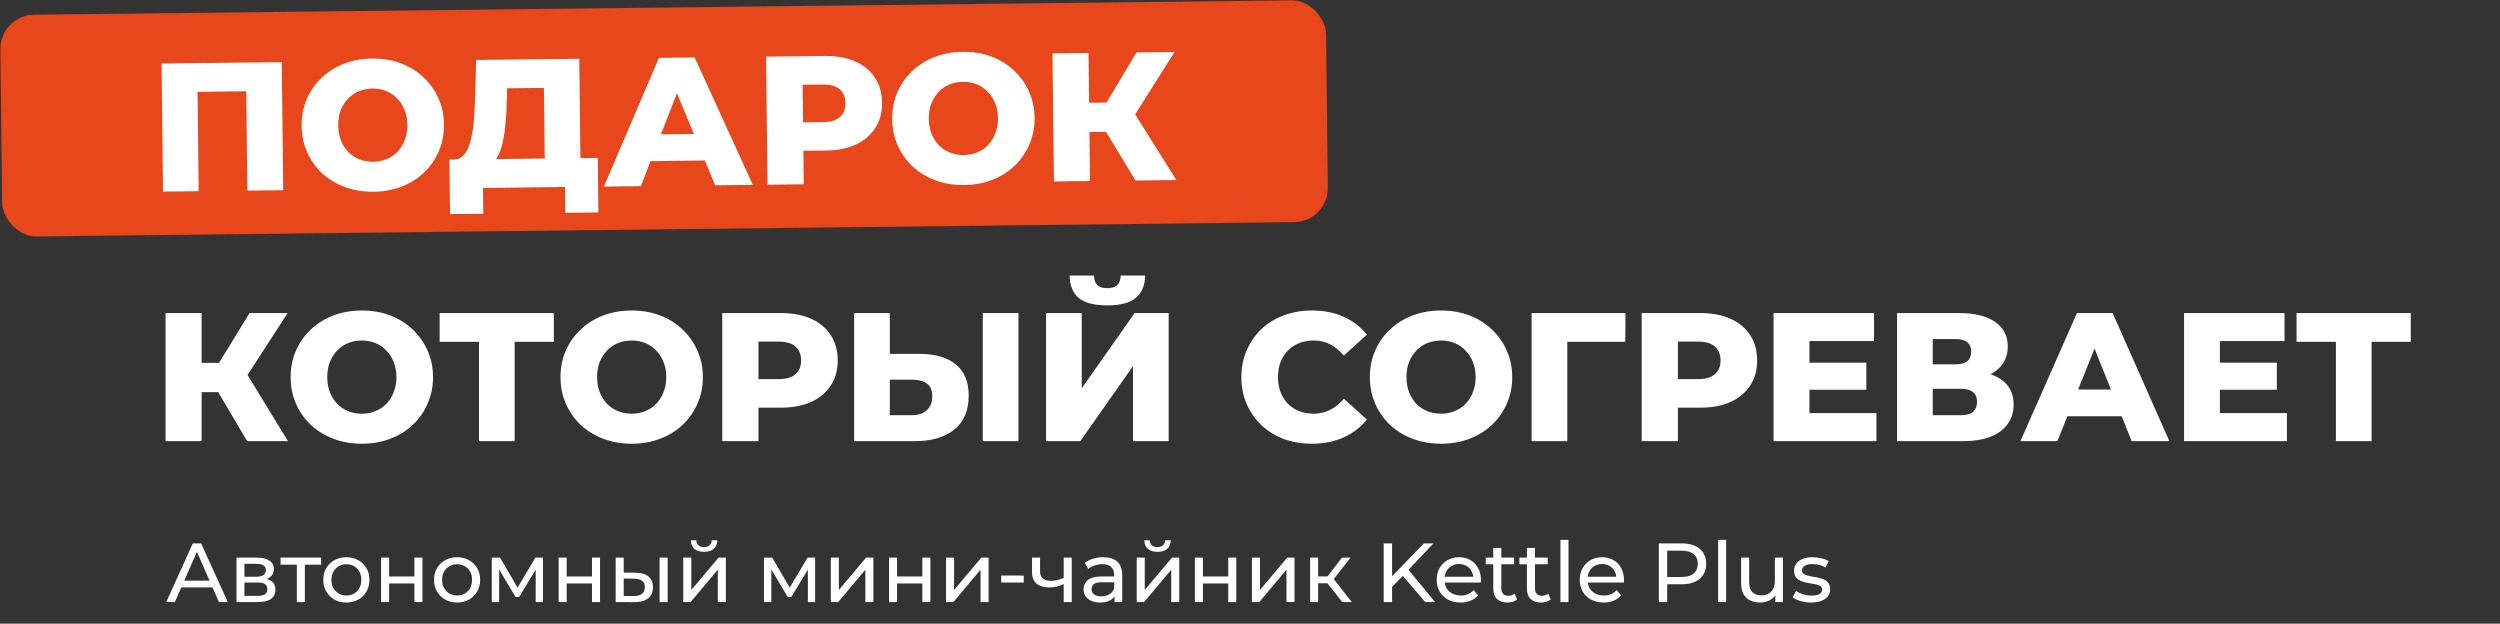 <?xml version="1.0" encoding="UTF-8"?> <svg xmlns="http://www.w3.org/2000/svg" width="938" height="234" viewBox="0 0 938 234" fill="none"><rect x="0" y="0" width="938" height="234" fill="#333333" stroke="none"/><rect y="5.66" width="497.436" height="83.211" rx="12.813" transform="rotate(-0.652 0 5.66)" fill="#E8461B"></rect><path d="M61.155 71.885L60.609 23.826L105.715 23.313L106.262 71.371L92.805 71.524L92.347 31.224L95.402 34.21L71.167 34.486L74.085 31.432L74.543 71.732L61.155 71.885ZM140.163 71.947C136.319 71.991 132.765 71.413 129.501 70.214C126.237 69.016 123.38 67.308 120.928 65.093C118.522 62.832 116.638 60.198 115.277 57.193C113.915 54.187 113.214 50.876 113.172 47.26C113.131 43.645 113.757 40.319 115.05 37.283C116.343 34.247 118.167 31.594 120.521 29.324C122.921 27.008 125.739 25.214 128.974 23.941C132.21 22.668 135.75 22.01 139.595 21.966C143.485 21.922 147.039 22.499 150.257 23.699C153.521 24.898 156.356 26.628 158.762 28.889C161.168 31.105 163.051 33.715 164.413 36.721C165.82 39.726 166.545 43.037 166.586 46.653C166.627 50.269 165.978 53.617 164.64 56.7C163.347 59.736 161.524 62.389 159.169 64.658C156.815 66.928 154.019 68.699 150.784 69.972C147.594 71.244 144.054 71.903 140.163 71.947ZM140.035 60.688C141.866 60.667 143.556 60.327 145.105 59.669C146.7 59.01 148.062 58.078 149.193 56.876C150.369 55.626 151.268 54.151 151.889 52.45C152.556 50.749 152.878 48.868 152.855 46.809C152.831 44.703 152.466 42.831 151.761 41.191C151.101 39.505 150.169 38.073 148.966 36.897C147.807 35.674 146.424 34.751 144.814 34.129C143.251 33.506 141.554 33.205 139.723 33.225C137.892 33.246 136.179 33.586 134.585 34.245C133.036 34.904 131.673 35.858 130.497 37.107C129.367 38.31 128.468 39.762 127.8 41.464C127.178 43.118 126.879 44.999 126.903 47.104C126.927 49.164 127.269 51.037 127.929 52.723C128.634 54.409 129.566 55.863 130.725 57.086C131.928 58.262 133.312 59.162 134.875 59.785C136.485 60.407 138.205 60.708 140.035 60.688ZM184.561 61.417L170.055 59.865C171.658 59.893 172.956 59.352 173.951 58.242C174.99 57.086 175.796 55.497 176.368 53.476C176.986 51.455 177.417 49.07 177.66 46.321C177.949 43.571 178.144 40.57 178.244 37.319L178.625 22.483L217.346 22.043L217.826 64.197L204.438 64.349L204.081 32.974L190.281 33.131L190.135 38.351C190.075 41.144 189.922 43.755 189.675 46.184C189.473 48.612 189.155 50.836 188.721 52.855C188.332 54.874 187.779 56.62 187.064 58.093C186.393 59.519 185.559 60.627 184.561 61.417ZM168.846 80.341L168.613 59.882L224.293 59.248L224.525 79.707L212.099 79.849L211.989 70.168L181.231 70.518L181.341 80.199L168.846 80.341ZM226.579 70.002L247.246 21.703L260.634 21.55L282.464 69.367L268.321 69.528L251.236 28.318L256.591 28.257L240.447 69.845L226.579 70.002ZM238.075 60.533L241.463 50.47L264.943 50.203L268.558 60.187L238.075 60.533ZM287.971 69.304L287.425 21.245L309.394 20.995C313.788 20.945 317.572 21.612 320.746 22.995C323.966 24.377 326.461 26.409 328.231 29.09C330.001 31.724 330.906 34.873 330.948 38.534C330.989 42.15 330.155 45.295 328.446 47.97C326.737 50.644 324.289 52.732 321.102 54.233C317.96 55.688 314.192 56.44 309.798 56.49L295.38 56.654L301.355 50.681L301.565 69.149L287.971 69.304ZM301.371 52.123L295.259 45.944L308.852 45.789C311.69 45.757 313.788 45.115 315.147 43.864C316.552 42.612 317.242 40.887 317.217 38.69C317.192 36.448 316.462 34.717 315.029 33.497C313.642 32.277 311.53 31.683 308.692 31.715L295.098 31.87L301.069 25.553L301.371 52.123ZM361.75 69.426C357.905 69.469 354.351 68.892 351.087 67.693C347.824 66.494 344.966 64.787 342.515 62.572C340.109 60.311 338.225 57.677 336.863 54.672C335.501 51.666 334.8 48.355 334.759 44.739C334.718 41.123 335.344 37.797 336.636 34.762C337.929 31.726 339.753 29.073 342.108 26.803C344.507 24.487 347.325 22.692 350.561 21.42C353.796 20.147 357.337 19.489 361.181 19.445C365.072 19.401 368.626 19.978 371.844 21.178C375.108 22.376 377.942 24.107 380.348 26.368C382.754 28.584 384.638 31.194 385.999 34.2C387.407 37.205 388.131 40.516 388.172 44.132C388.213 47.747 387.565 51.096 386.227 54.179C384.934 57.215 383.11 59.867 380.755 62.137C378.401 64.407 375.606 66.178 372.37 67.451C369.18 68.723 365.64 69.382 361.75 69.426ZM361.622 58.166C363.453 58.145 365.142 57.806 366.691 57.147C368.286 56.488 369.649 55.557 370.779 54.354C371.955 53.105 372.854 51.63 373.476 49.929C374.143 48.228 374.465 46.347 374.441 44.288C374.417 42.182 374.053 40.31 373.347 38.67C372.687 36.984 371.756 35.552 370.552 34.376C369.394 33.153 368.01 32.23 366.401 31.608C364.837 30.985 363.14 30.684 361.309 30.704C359.478 30.725 357.766 31.065 356.171 31.724C354.622 32.383 353.26 33.337 352.084 34.586C350.953 35.789 350.054 37.241 349.387 38.942C348.765 40.597 348.466 42.478 348.49 44.583C348.513 46.643 348.855 48.516 349.515 50.202C350.221 51.888 351.153 53.342 352.311 54.564C353.515 55.741 354.898 56.641 356.462 57.264C358.071 57.886 359.791 58.187 361.622 58.166ZM426.059 67.733L412.274 45.025L423.117 38.447L441.369 67.559L426.059 67.733ZM395.439 68.081L394.893 20.023L408.418 19.869L408.964 67.927L395.439 68.081ZM404.842 49.572L404.717 38.587L422.155 38.389L422.28 49.374L404.842 49.572ZM424.498 45.16L411.918 43.93L426.405 19.664L440.685 19.502L424.498 45.16Z" fill="white"></path><path d="M92.742 165.523L79.216 142.66L90.133 136.206L108.053 165.523H92.742ZM62.12 165.523V117.462H75.646V165.523H62.12ZM71.733 147.123V136.137H89.172V147.123H71.733ZM91.438 142.935L78.873 141.561L93.635 117.462H107.916L91.438 142.935ZM135.765 166.485C131.92 166.485 128.373 165.867 125.123 164.631C121.873 163.395 119.035 161.656 116.609 159.413C114.229 157.124 112.375 154.469 111.048 151.448C109.72 148.427 109.056 145.109 109.056 141.493C109.056 137.877 109.72 134.558 111.048 131.537C112.375 128.516 114.229 125.884 116.609 123.641C119.035 121.353 121.873 119.59 125.123 118.354C128.373 117.119 131.92 116.501 135.765 116.501C139.656 116.501 143.203 117.119 146.407 118.354C149.657 119.59 152.472 121.353 154.852 123.641C157.232 125.884 159.086 128.516 160.414 131.537C161.787 134.558 162.473 137.877 162.473 141.493C162.473 145.109 161.787 148.45 160.414 151.517C159.086 154.538 157.232 157.17 154.852 159.413C152.472 161.656 149.657 163.395 146.407 164.631C143.203 165.867 139.656 166.485 135.765 166.485ZM135.765 155.225C137.596 155.225 139.289 154.904 140.846 154.263C142.448 153.622 143.821 152.707 144.965 151.517C146.155 150.281 147.071 148.816 147.712 147.123C148.398 145.429 148.742 143.552 148.742 141.493C148.742 139.387 148.398 137.51 147.712 135.863C147.071 134.169 146.155 132.727 144.965 131.537C143.821 130.301 142.448 129.363 140.846 128.722C139.289 128.081 137.596 127.761 135.765 127.761C133.934 127.761 132.217 128.081 130.615 128.722C129.059 129.363 127.686 130.301 126.496 131.537C125.352 132.727 124.436 134.169 123.75 135.863C123.109 137.51 122.788 139.387 122.788 141.493C122.788 143.552 123.109 145.429 123.75 147.123C124.436 148.816 125.352 150.281 126.496 151.517C127.686 152.707 129.059 153.622 130.615 154.263C132.217 154.904 133.934 155.225 135.765 155.225ZM179.714 165.523V125.22L182.735 128.241H164.952V117.462H207.796V128.241H190.081L193.102 125.22V165.523H179.714ZM237.011 166.485C233.166 166.485 229.618 165.867 226.368 164.631C223.119 163.395 220.281 161.656 217.855 159.413C215.474 157.124 213.621 154.469 212.293 151.448C210.966 148.427 210.302 145.109 210.302 141.493C210.302 137.877 210.966 134.558 212.293 131.537C213.621 128.516 215.474 125.884 217.855 123.641C220.281 121.353 223.119 119.59 226.368 118.354C229.618 117.119 233.166 116.501 237.011 116.501C240.901 116.501 244.449 117.119 247.653 118.354C250.903 119.59 253.718 121.353 256.098 123.641C258.478 125.884 260.332 128.516 261.659 131.537C263.032 134.558 263.719 137.877 263.719 141.493C263.719 145.109 263.032 148.45 261.659 151.517C260.332 154.538 258.478 157.17 256.098 159.413C253.718 161.656 250.903 163.395 247.653 164.631C244.449 165.867 240.901 166.485 237.011 166.485ZM237.011 155.225C238.842 155.225 240.535 154.904 242.091 154.263C243.693 153.622 245.067 152.707 246.211 151.517C247.401 150.281 248.317 148.816 248.957 147.123C249.644 145.429 249.987 143.552 249.987 141.493C249.987 139.387 249.644 137.51 248.957 135.863C248.317 134.169 247.401 132.727 246.211 131.537C245.067 130.301 243.693 129.363 242.091 128.722C240.535 128.081 238.842 127.761 237.011 127.761C235.18 127.761 233.463 128.081 231.861 128.722C230.305 129.363 228.932 130.301 227.742 131.537C226.597 132.727 225.682 134.169 224.995 135.863C224.354 137.51 224.034 139.387 224.034 141.493C224.034 143.552 224.354 145.429 224.995 147.123C225.682 148.816 226.597 150.281 227.742 151.517C228.932 152.707 230.305 153.622 231.861 154.263C233.463 154.904 235.18 155.225 237.011 155.225ZM270.988 165.523V117.462H292.959C297.353 117.462 301.129 118.171 304.288 119.59C307.492 121.009 309.963 123.069 311.703 125.77C313.442 128.425 314.312 131.583 314.312 135.245C314.312 138.861 313.442 141.996 311.703 144.651C309.963 147.306 307.492 149.366 304.288 150.83C301.129 152.249 297.353 152.959 292.959 152.959H278.54L284.582 147.054V165.523H270.988ZM284.582 148.496L278.54 142.248H292.135C294.973 142.248 297.078 141.63 298.452 140.394C299.871 139.158 300.58 137.442 300.58 135.245C300.58 133.002 299.871 131.262 298.452 130.027C297.078 128.791 294.973 128.173 292.135 128.173H278.54L284.582 121.925V148.496ZM320.471 165.523V117.462H333.859V132.773H344.982C350.841 132.773 355.373 134.077 358.577 136.687C361.827 139.296 363.452 143.209 363.452 148.427C363.452 154.057 361.644 158.314 358.028 161.198C354.411 164.082 349.468 165.523 343.197 165.523H320.471ZM333.859 155.774H342.305C344.593 155.774 346.401 155.156 347.729 153.92C349.102 152.684 349.788 150.945 349.788 148.702C349.788 146.413 349.102 144.811 347.729 143.896C346.401 142.935 344.593 142.454 342.305 142.454H333.859V155.774ZM368.738 165.523V117.462H382.127V165.523H368.738ZM392.483 165.523V117.462H405.871V145.681L425.714 117.462H438.484V165.523H425.096V137.373L405.322 165.523H392.483ZM415.415 114.578C410.426 114.578 406.833 113.617 404.635 111.695C402.438 109.726 401.34 106.957 401.34 103.387H410.471C410.517 104.989 410.929 106.179 411.707 106.957C412.485 107.735 413.721 108.124 415.415 108.124C417.154 108.124 418.413 107.735 419.191 106.957C420.015 106.179 420.45 104.989 420.496 103.387H429.627C429.627 106.957 428.506 109.726 426.263 111.695C424.02 113.617 420.404 114.578 415.415 114.578ZM492.199 166.485C488.399 166.485 484.875 165.89 481.625 164.7C478.421 163.464 475.629 161.724 473.249 159.481C470.914 157.239 469.083 154.607 467.756 151.586C466.428 148.519 465.765 145.154 465.765 141.493C465.765 137.831 466.428 134.489 467.756 131.468C469.083 128.402 470.914 125.747 473.249 123.504C475.629 121.261 478.421 119.545 481.625 118.354C484.875 117.119 488.399 116.501 492.199 116.501C496.639 116.501 500.598 117.279 504.077 118.835C507.601 120.391 510.531 122.634 512.865 125.564L504.214 133.391C502.658 131.56 500.941 130.164 499.065 129.203C497.234 128.241 495.174 127.761 492.885 127.761C490.917 127.761 489.109 128.081 487.461 128.722C485.813 129.363 484.394 130.301 483.204 131.537C482.06 132.727 481.144 134.169 480.458 135.863C479.817 137.556 479.497 139.433 479.497 141.493C479.497 143.552 479.817 145.429 480.458 147.123C481.144 148.816 482.06 150.281 483.204 151.517C484.394 152.707 485.813 153.622 487.461 154.263C489.109 154.904 490.917 155.225 492.885 155.225C495.174 155.225 497.234 154.744 499.065 153.783C500.941 152.821 502.658 151.425 504.214 149.594L512.865 157.422C510.531 160.305 507.601 162.548 504.077 164.15C500.598 165.707 496.639 166.485 492.199 166.485ZM540.681 166.485C536.836 166.485 533.288 165.867 530.038 164.631C526.789 163.395 523.951 161.656 521.525 159.413C519.145 157.124 517.291 154.469 515.963 151.448C514.636 148.427 513.972 145.109 513.972 141.493C513.972 137.877 514.636 134.558 515.963 131.537C517.291 128.516 519.145 125.884 521.525 123.641C523.951 121.353 526.789 119.59 530.038 118.354C533.288 117.119 536.836 116.501 540.681 116.501C544.571 116.501 548.119 117.119 551.323 118.354C554.573 119.59 557.388 121.353 559.768 123.641C562.148 125.884 564.002 128.516 565.329 131.537C566.703 134.558 567.389 137.877 567.389 141.493C567.389 145.109 566.703 148.45 565.329 151.517C564.002 154.538 562.148 157.17 559.768 159.413C557.388 161.656 554.573 163.395 551.323 164.631C548.119 165.867 544.571 166.485 540.681 166.485ZM540.681 155.225C542.512 155.225 544.205 154.904 545.761 154.263C547.364 153.622 548.737 152.707 549.881 151.517C551.071 150.281 551.987 148.816 552.627 147.123C553.314 145.429 553.657 143.552 553.657 141.493C553.657 139.387 553.314 137.51 552.627 135.863C551.987 134.169 551.071 132.727 549.881 131.537C548.737 130.301 547.364 129.363 545.761 128.722C544.205 128.081 542.512 127.761 540.681 127.761C538.85 127.761 537.133 128.081 535.531 128.722C533.975 129.363 532.602 130.301 531.412 131.537C530.267 132.727 529.352 134.169 528.665 135.863C528.024 137.51 527.704 139.387 527.704 141.493C527.704 143.552 528.024 145.429 528.665 147.123C529.352 148.816 530.267 150.281 531.412 151.517C532.602 152.707 533.975 153.622 535.531 154.263C537.133 154.904 538.85 155.225 540.681 155.225ZM574.658 165.523V117.462H609.88L609.812 128.241H585.025L588.047 125.22V165.523H574.658ZM615.961 165.523V117.462H637.932C642.326 117.462 646.102 118.171 649.261 119.59C652.465 121.009 654.936 123.069 656.676 125.77C658.415 128.425 659.285 131.583 659.285 135.245C659.285 138.861 658.415 141.996 656.676 144.651C654.936 147.306 652.465 149.366 649.261 150.83C646.102 152.249 642.326 152.959 637.932 152.959H623.513L629.555 147.054V165.523H615.961ZM629.555 148.496L623.513 142.248H637.108C639.946 142.248 642.051 141.63 643.425 140.394C644.843 139.158 645.553 137.442 645.553 135.245C645.553 133.002 644.843 131.262 643.425 130.027C642.051 128.791 639.946 128.173 637.108 128.173H623.513L629.555 121.925V148.496ZM665.444 165.523V117.462H703.138V127.967H678.901V155.019H704.03V165.523H665.444ZM677.94 146.23V136.069H700.254V146.23H677.94ZM711.775 165.523V117.462H735.12C740.887 117.462 745.35 118.56 748.508 120.758C751.712 122.909 753.314 125.976 753.314 129.958C753.314 133.849 751.827 136.915 748.851 139.158C745.876 141.355 741.894 142.454 736.905 142.454L738.278 139.227C743.679 139.227 747.89 140.303 750.911 142.454C753.978 144.559 755.511 147.672 755.511 151.792C755.511 156.003 753.864 159.344 750.568 161.816C747.318 164.288 742.603 165.523 736.424 165.523H711.775ZM725.164 155.774H735.875C737.843 155.774 739.308 155.362 740.269 154.538C741.276 153.668 741.78 152.41 741.78 150.762C741.78 149.114 741.276 147.901 740.269 147.123C739.308 146.299 737.843 145.887 735.875 145.887H725.164V155.774ZM725.164 136.687H733.815C735.738 136.687 737.179 136.297 738.141 135.519C739.102 134.695 739.582 133.505 739.582 131.949C739.582 130.393 739.102 129.226 738.141 128.447C737.179 127.623 735.738 127.212 733.815 127.212H725.164V136.687ZM758.061 165.523L779.277 117.462H792.666L813.95 165.523H799.806L783.191 124.122H788.546L771.931 165.523H758.061ZM769.665 156.186L773.167 146.162H796.648L800.15 156.186H769.665ZM819.458 165.523V117.462H857.152V127.967H832.915V155.019H858.045V165.523H819.458ZM831.954 146.23V136.069H854.268V146.23H831.954ZM876.432 165.523V125.22L879.453 128.241H861.67V117.462H904.513V128.241H886.799L889.82 125.22V165.523H876.432Z" fill="white"></path><path d="M62.377 225.887L72.344 203.878H75.457L85.455 225.887H82.154L73.256 205.639H74.513L65.616 225.887H62.377ZM66.622 220.385L67.471 217.869H79.858L80.77 220.385H66.622ZM88.75 225.887V209.223H96.485C98.434 209.223 99.964 209.6 101.075 210.355C102.207 211.089 102.773 212.137 102.773 213.499C102.773 214.861 102.238 215.92 101.169 216.675C100.121 217.408 98.728 217.775 96.988 217.775L97.459 216.958C99.451 216.958 100.928 217.324 101.893 218.058C102.857 218.792 103.339 219.871 103.339 221.296C103.339 222.743 102.794 223.875 101.704 224.692C100.635 225.488 98.99 225.887 96.768 225.887H88.75ZM91.706 223.56H96.548C97.805 223.56 98.749 223.371 99.377 222.994C100.006 222.596 100.321 221.967 100.321 221.108C100.321 220.227 100.027 219.588 99.44 219.19C98.874 218.771 97.973 218.561 96.736 218.561H91.706V223.56ZM91.706 216.392H96.233C97.386 216.392 98.256 216.182 98.843 215.763C99.451 215.323 99.755 214.715 99.755 213.939C99.755 213.143 99.451 212.545 98.843 212.147C98.256 211.749 97.386 211.55 96.233 211.55H91.706V216.392ZM111.364 225.887V211.078L112.119 211.864H105.265V209.223H120.482V211.864H113.66L114.383 211.078V225.887H111.364ZM129.969 226.075C128.292 226.075 126.804 225.709 125.504 224.975C124.205 224.241 123.178 223.235 122.423 221.957C121.668 220.657 121.291 219.19 121.291 217.555C121.291 215.899 121.668 214.432 122.423 213.153C123.178 211.875 124.205 210.879 125.504 210.166C126.804 209.433 128.292 209.066 129.969 209.066C131.625 209.066 133.102 209.433 134.402 210.166C135.722 210.879 136.749 211.875 137.483 213.153C138.238 214.411 138.615 215.878 138.615 217.555C138.615 219.211 138.238 220.678 137.483 221.957C136.749 223.235 135.722 224.241 134.402 224.975C133.102 225.709 131.625 226.075 129.969 226.075ZM129.969 223.434C131.038 223.434 131.991 223.193 132.83 222.711C133.689 222.229 134.36 221.548 134.842 220.668C135.324 219.766 135.565 218.729 135.565 217.555C135.565 216.36 135.324 215.333 134.842 214.474C134.36 213.593 133.689 212.912 132.83 212.43C131.991 211.948 131.038 211.707 129.969 211.707C128.9 211.707 127.946 211.948 127.108 212.43C126.269 212.912 125.598 213.593 125.095 214.474C124.592 215.333 124.341 216.36 124.341 217.555C124.341 218.729 124.592 219.766 125.095 220.668C125.598 221.548 126.269 222.229 127.108 222.711C127.946 223.193 128.9 223.434 129.969 223.434ZM142.973 225.887V209.223H145.992V216.297H155.487V209.223H158.505V225.887H155.487V218.907H145.992V225.887H142.973ZM171.511 226.075C169.834 226.075 168.346 225.709 167.047 224.975C165.747 224.241 164.72 223.235 163.965 221.957C163.211 220.657 162.834 219.19 162.834 217.555C162.834 215.899 163.211 214.432 163.965 213.153C164.72 211.875 165.747 210.879 167.047 210.166C168.346 209.433 169.834 209.066 171.511 209.066C173.167 209.066 174.645 209.433 175.944 210.166C177.265 210.879 178.292 211.875 179.026 213.153C179.78 214.411 180.157 215.878 180.157 217.555C180.157 219.211 179.78 220.678 179.026 221.957C178.292 223.235 177.265 224.241 175.944 224.975C174.645 225.709 173.167 226.075 171.511 226.075ZM171.511 223.434C172.58 223.434 173.534 223.193 174.372 222.711C175.232 222.229 175.902 221.548 176.385 220.668C176.867 219.766 177.108 218.729 177.108 217.555C177.108 216.36 176.867 215.333 176.385 214.474C175.902 213.593 175.232 212.912 174.372 212.43C173.534 211.948 172.58 211.707 171.511 211.707C170.442 211.707 169.489 211.948 168.65 212.43C167.812 212.912 167.141 213.593 166.638 214.474C166.135 215.333 165.883 216.36 165.883 217.555C165.883 218.729 166.135 219.766 166.638 220.668C167.141 221.548 167.812 222.229 168.65 222.711C169.489 223.193 170.442 223.434 171.511 223.434ZM184.516 225.887V209.223H187.629L194.797 221.548H193.539L200.897 209.223H203.726V225.887H200.991V212.619L201.494 212.902L194.766 224H193.445L186.685 212.682L187.283 212.556V225.887H184.516ZM209.601 225.887V209.223H212.619V216.297H222.115V209.223H225.133V225.887H222.115V218.907H212.619V225.887H209.601ZM238.013 225.918L231.002 225.887V209.223H234.02V214.851L238.516 214.882C240.633 214.903 242.237 215.385 243.327 216.329C244.437 217.272 244.993 218.603 244.993 220.322C244.993 222.124 244.385 223.518 243.169 224.503C241.975 225.468 240.256 225.939 238.013 225.918ZM237.793 223.623C239.134 223.644 240.162 223.371 240.874 222.806C241.587 222.24 241.943 221.401 241.943 220.29C241.943 219.2 241.587 218.404 240.874 217.901C240.182 217.398 239.155 217.136 237.793 217.115L234.02 217.052V223.592L237.793 223.623ZM247.477 225.887V209.223H250.495V225.887H247.477ZM256.363 225.887V209.223H259.382V221.359L269.6 209.223H272.335V225.887H269.317V213.751L259.13 225.887H256.363ZM264.161 207.054C262.63 207.054 261.425 206.687 260.545 205.953C259.685 205.199 259.245 204.119 259.224 202.715H261.268C261.289 203.511 261.551 204.14 262.054 204.601C262.578 205.062 263.27 205.293 264.129 205.293C264.989 205.293 265.68 205.062 266.204 204.601C266.728 204.14 267.001 203.511 267.022 202.715H269.128C269.107 204.119 268.657 205.199 267.776 205.953C266.896 206.687 265.691 207.054 264.161 207.054ZM286.637 225.887V209.223H289.75L296.918 221.548H295.661L303.018 209.223H305.848V225.887H303.112V212.619L303.615 212.902L296.887 224H295.567L288.807 212.682L289.404 212.556V225.887H286.637ZM311.722 225.887V209.223H314.741V221.359L324.959 209.223H327.694V225.887H324.676V213.751L314.489 225.887H311.722ZM333.553 225.887V209.223H336.571V216.297H346.066V209.223H349.085V225.887H346.066V218.907H336.571V225.887H333.553ZM354.954 225.887V209.223H357.972V221.359L368.19 209.223H370.926V225.887H367.907V213.751L357.72 225.887H354.954ZM375.652 218.561V215.951H384.11V218.561H375.652ZM393.725 220.416C391.713 220.416 390.12 219.944 388.946 219.001C387.793 218.058 387.217 216.601 387.217 214.631V209.223H390.235V214.442C390.235 215.637 390.602 216.517 391.335 217.083C392.09 217.649 393.096 217.932 394.354 217.932C395.15 217.932 395.968 217.827 396.806 217.618C397.665 217.408 398.504 217.115 399.321 216.737V219.064C398.441 219.483 397.529 219.819 396.586 220.07C395.664 220.301 394.71 220.416 393.725 220.416ZM399.101 225.887V209.223H402.12V225.887H399.101ZM418.198 225.887V222.365L418.04 221.705V215.7C418.04 214.421 417.663 213.436 416.909 212.744C416.175 212.032 415.064 211.675 413.576 211.675C412.591 211.675 411.627 211.843 410.683 212.179C409.74 212.493 408.944 212.923 408.294 213.468L407.036 211.204C407.896 210.512 408.923 209.988 410.117 209.632C411.333 209.255 412.601 209.066 413.922 209.066C416.206 209.066 417.967 209.621 419.204 210.732C420.44 211.843 421.059 213.541 421.059 215.826V225.887H418.198ZM412.727 226.075C411.49 226.075 410.4 225.866 409.457 225.447C408.535 225.027 407.822 224.451 407.319 223.717C406.816 222.963 406.565 222.114 406.565 221.171C406.565 220.269 406.774 219.452 407.193 218.718C407.634 217.985 408.336 217.398 409.3 216.958C410.285 216.517 411.606 216.297 413.261 216.297H418.544V218.467H413.387C411.878 218.467 410.861 218.718 410.337 219.221C409.813 219.724 409.551 220.332 409.551 221.045C409.551 221.862 409.876 222.523 410.526 223.026C411.176 223.508 412.077 223.749 413.23 223.749C414.362 223.749 415.347 223.497 416.185 222.994C417.045 222.491 417.663 221.757 418.04 220.793L418.638 222.868C418.24 223.854 417.537 224.64 416.531 225.226C415.525 225.792 414.257 226.075 412.727 226.075ZM426.494 225.887V209.223H429.512V221.359L439.73 209.223H442.466V225.887H439.448V213.751L429.261 225.887H426.494ZM434.291 207.054C432.761 207.054 431.556 206.687 430.676 205.953C429.816 205.199 429.376 204.119 429.355 202.715H431.399C431.42 203.511 431.682 204.14 432.185 204.601C432.709 205.062 433.4 205.293 434.26 205.293C435.119 205.293 435.811 205.062 436.335 204.601C436.859 204.14 437.131 203.511 437.152 202.715H439.259C439.238 204.119 438.787 205.199 437.907 205.953C437.027 206.687 435.821 207.054 434.291 207.054ZM448.324 225.887V209.223H451.343V216.297H460.838V209.223H463.856V225.887H460.838V218.907H451.343V225.887H448.324ZM469.725 225.887V209.223H472.743V221.359L482.962 209.223H485.697V225.887H482.679V213.751L472.492 225.887H469.725ZM503.629 225.887L497.184 217.775L499.667 216.266L507.182 225.887H503.629ZM491.556 225.887V209.223H494.574V225.887H491.556ZM493.662 218.844V216.266H499.164V218.844H493.662ZM499.919 217.901L497.121 217.523L503.503 209.223H506.742L499.919 217.901ZM521.934 220.573L521.777 216.737L534.259 203.878H537.843L528.191 214.065L526.43 216.014L521.934 220.573ZM519.167 225.887V203.878H522.311V225.887H519.167ZM534.762 225.887L525.738 215.385L527.845 213.059L538.441 225.887H534.762ZM548.008 226.075C546.227 226.075 544.655 225.709 543.292 224.975C541.951 224.241 540.903 223.235 540.148 221.957C539.415 220.678 539.048 219.211 539.048 217.555C539.048 215.899 539.404 214.432 540.117 213.153C540.85 211.875 541.846 210.879 543.104 210.166C544.382 209.433 545.818 209.066 547.411 209.066C549.025 209.066 550.45 209.422 551.687 210.135C552.924 210.848 553.888 211.854 554.58 213.153C555.292 214.432 555.649 215.93 555.649 217.649C555.649 217.775 555.638 217.922 555.617 218.089C555.617 218.257 555.607 218.414 555.586 218.561H541.406V216.392H554.014L552.787 217.146C552.808 216.077 552.588 215.123 552.127 214.285C551.666 213.447 551.027 212.797 550.209 212.336C549.413 211.854 548.48 211.613 547.411 211.613C546.363 211.613 545.43 211.854 544.613 212.336C543.795 212.797 543.156 213.457 542.695 214.316C542.234 215.155 542.003 216.119 542.003 217.209V217.712C542.003 218.823 542.255 219.819 542.758 220.699C543.282 221.558 544.005 222.229 544.927 222.711C545.849 223.193 546.908 223.434 548.103 223.434C549.088 223.434 549.979 223.267 550.775 222.931C551.593 222.596 552.305 222.093 552.913 221.422L554.58 223.371C553.825 224.252 552.882 224.923 551.75 225.384C550.639 225.845 549.392 226.075 548.008 226.075ZM565.562 226.075C563.885 226.075 562.586 225.625 561.663 224.723C560.741 223.822 560.28 222.533 560.28 220.856V205.576H563.298V220.73C563.298 221.632 563.518 222.323 563.959 222.806C564.42 223.288 565.069 223.529 565.908 223.529C566.851 223.529 567.637 223.267 568.266 222.743L569.209 224.912C568.748 225.31 568.193 225.604 567.543 225.792C566.914 225.981 566.254 226.075 565.562 226.075ZM557.45 211.707V209.223H568.077V211.707H557.45ZM578.181 226.075C576.504 226.075 575.205 225.625 574.283 224.723C573.36 223.822 572.899 222.533 572.899 220.856V205.576H575.918V220.73C575.918 221.632 576.138 222.323 576.578 222.806C577.039 223.288 577.689 223.529 578.527 223.529C579.47 223.529 580.256 223.267 580.885 222.743L581.828 224.912C581.367 225.31 580.812 225.604 580.162 225.792C579.533 225.981 578.873 226.075 578.181 226.075ZM570.07 211.707V209.223H580.697V211.707H570.07ZM585.478 225.887V202.558H588.496V225.887H585.478ZM601.679 226.075C599.897 226.075 598.325 225.709 596.963 224.975C595.621 224.241 594.573 223.235 593.819 221.957C593.085 220.678 592.718 219.211 592.718 217.555C592.718 215.899 593.075 214.432 593.787 213.153C594.521 211.875 595.517 210.879 596.774 210.166C598.053 209.433 599.489 209.066 601.082 209.066C602.696 209.066 604.121 209.422 605.358 210.135C606.594 210.848 607.558 211.854 608.25 213.153C608.963 214.432 609.319 215.93 609.319 217.649C609.319 217.775 609.309 217.922 609.288 218.089C609.288 218.257 609.277 218.414 609.256 218.561H595.076V216.392H607.684L606.458 217.146C606.479 216.077 606.259 215.123 605.798 214.285C605.337 213.447 604.697 212.797 603.88 212.336C603.083 211.854 602.151 211.613 601.082 211.613C600.034 211.613 599.101 211.854 598.283 212.336C597.466 212.797 596.827 213.457 596.365 214.316C595.904 215.155 595.674 216.119 595.674 217.209V217.712C595.674 218.823 595.925 219.819 596.428 220.699C596.952 221.558 597.675 222.229 598.598 222.711C599.52 223.193 600.578 223.434 601.773 223.434C602.758 223.434 603.649 223.267 604.446 222.931C605.263 222.596 605.976 222.093 606.584 221.422L608.25 223.371C607.495 224.252 606.552 224.923 605.42 225.384C604.309 225.845 603.062 226.075 601.679 226.075ZM622.394 225.887V203.878H630.977C632.906 203.878 634.551 204.182 635.914 204.79C637.276 205.398 638.324 206.278 639.058 207.431C639.791 208.584 640.158 209.957 640.158 211.55C640.158 213.143 639.791 214.516 639.058 215.668C638.324 216.8 637.276 217.681 635.914 218.309C634.551 218.917 632.906 219.221 630.977 219.221H624.123L625.538 217.744V225.887H622.394ZM625.538 218.058L624.123 216.486H630.883C632.895 216.486 634.415 216.056 635.442 215.197C636.49 214.337 637.014 213.122 637.014 211.55C637.014 209.978 636.49 208.762 635.442 207.903C634.415 207.043 632.895 206.613 630.883 206.613H624.123L625.538 205.041V218.058ZM644.644 225.887V202.558H647.662V225.887H644.644ZM660.437 226.075C659.011 226.075 657.754 225.813 656.664 225.289C655.595 224.765 654.756 223.969 654.149 222.9C653.562 221.81 653.268 220.447 653.268 218.813V209.223H656.287V218.467C656.287 220.102 656.674 221.328 657.45 222.145C658.246 222.963 659.357 223.371 660.783 223.371C661.831 223.371 662.742 223.162 663.518 222.743C664.294 222.302 664.891 221.674 665.31 220.856C665.729 220.018 665.939 219.012 665.939 217.838V209.223H668.957V225.887H666.096V221.391L666.568 222.585C666.023 223.696 665.205 224.556 664.115 225.164C663.025 225.771 661.799 226.075 660.437 226.075ZM679.482 226.075C678.099 226.075 676.778 225.887 675.521 225.509C674.284 225.132 673.309 224.671 672.597 224.126L673.854 221.737C674.567 222.219 675.447 222.627 676.495 222.963C677.543 223.298 678.612 223.466 679.702 223.466C681.107 223.466 682.113 223.267 682.721 222.868C683.35 222.47 683.664 221.915 683.664 221.202C683.664 220.678 683.475 220.269 683.098 219.976C682.721 219.682 682.218 219.462 681.589 219.316C680.981 219.169 680.3 219.043 679.545 218.938C678.791 218.813 678.036 218.666 677.281 218.498C676.527 218.309 675.835 218.058 675.206 217.744C674.578 217.408 674.074 216.958 673.697 216.392C673.32 215.805 673.131 215.029 673.131 214.065C673.131 213.059 673.414 212.179 673.98 211.424C674.546 210.669 675.343 210.093 676.37 209.695C677.418 209.275 678.654 209.066 680.08 209.066C681.17 209.066 682.27 209.202 683.381 209.475C684.513 209.726 685.435 210.093 686.148 210.575L684.859 212.965C684.104 212.461 683.318 212.116 682.501 211.927C681.683 211.738 680.866 211.644 680.048 211.644C678.728 211.644 677.743 211.864 677.093 212.304C676.443 212.723 676.118 213.268 676.118 213.939C676.118 214.505 676.307 214.945 676.684 215.26C677.082 215.553 677.585 215.784 678.193 215.951C678.822 216.119 679.514 216.266 680.268 216.392C681.023 216.496 681.777 216.643 682.532 216.832C683.287 216.999 683.968 217.24 684.576 217.555C685.205 217.869 685.708 218.309 686.085 218.875C686.483 219.441 686.682 220.196 686.682 221.139C686.682 222.145 686.389 223.015 685.802 223.749C685.215 224.482 684.387 225.059 683.318 225.478C682.249 225.876 680.97 226.075 679.482 226.075Z" fill="white"></path></svg> 